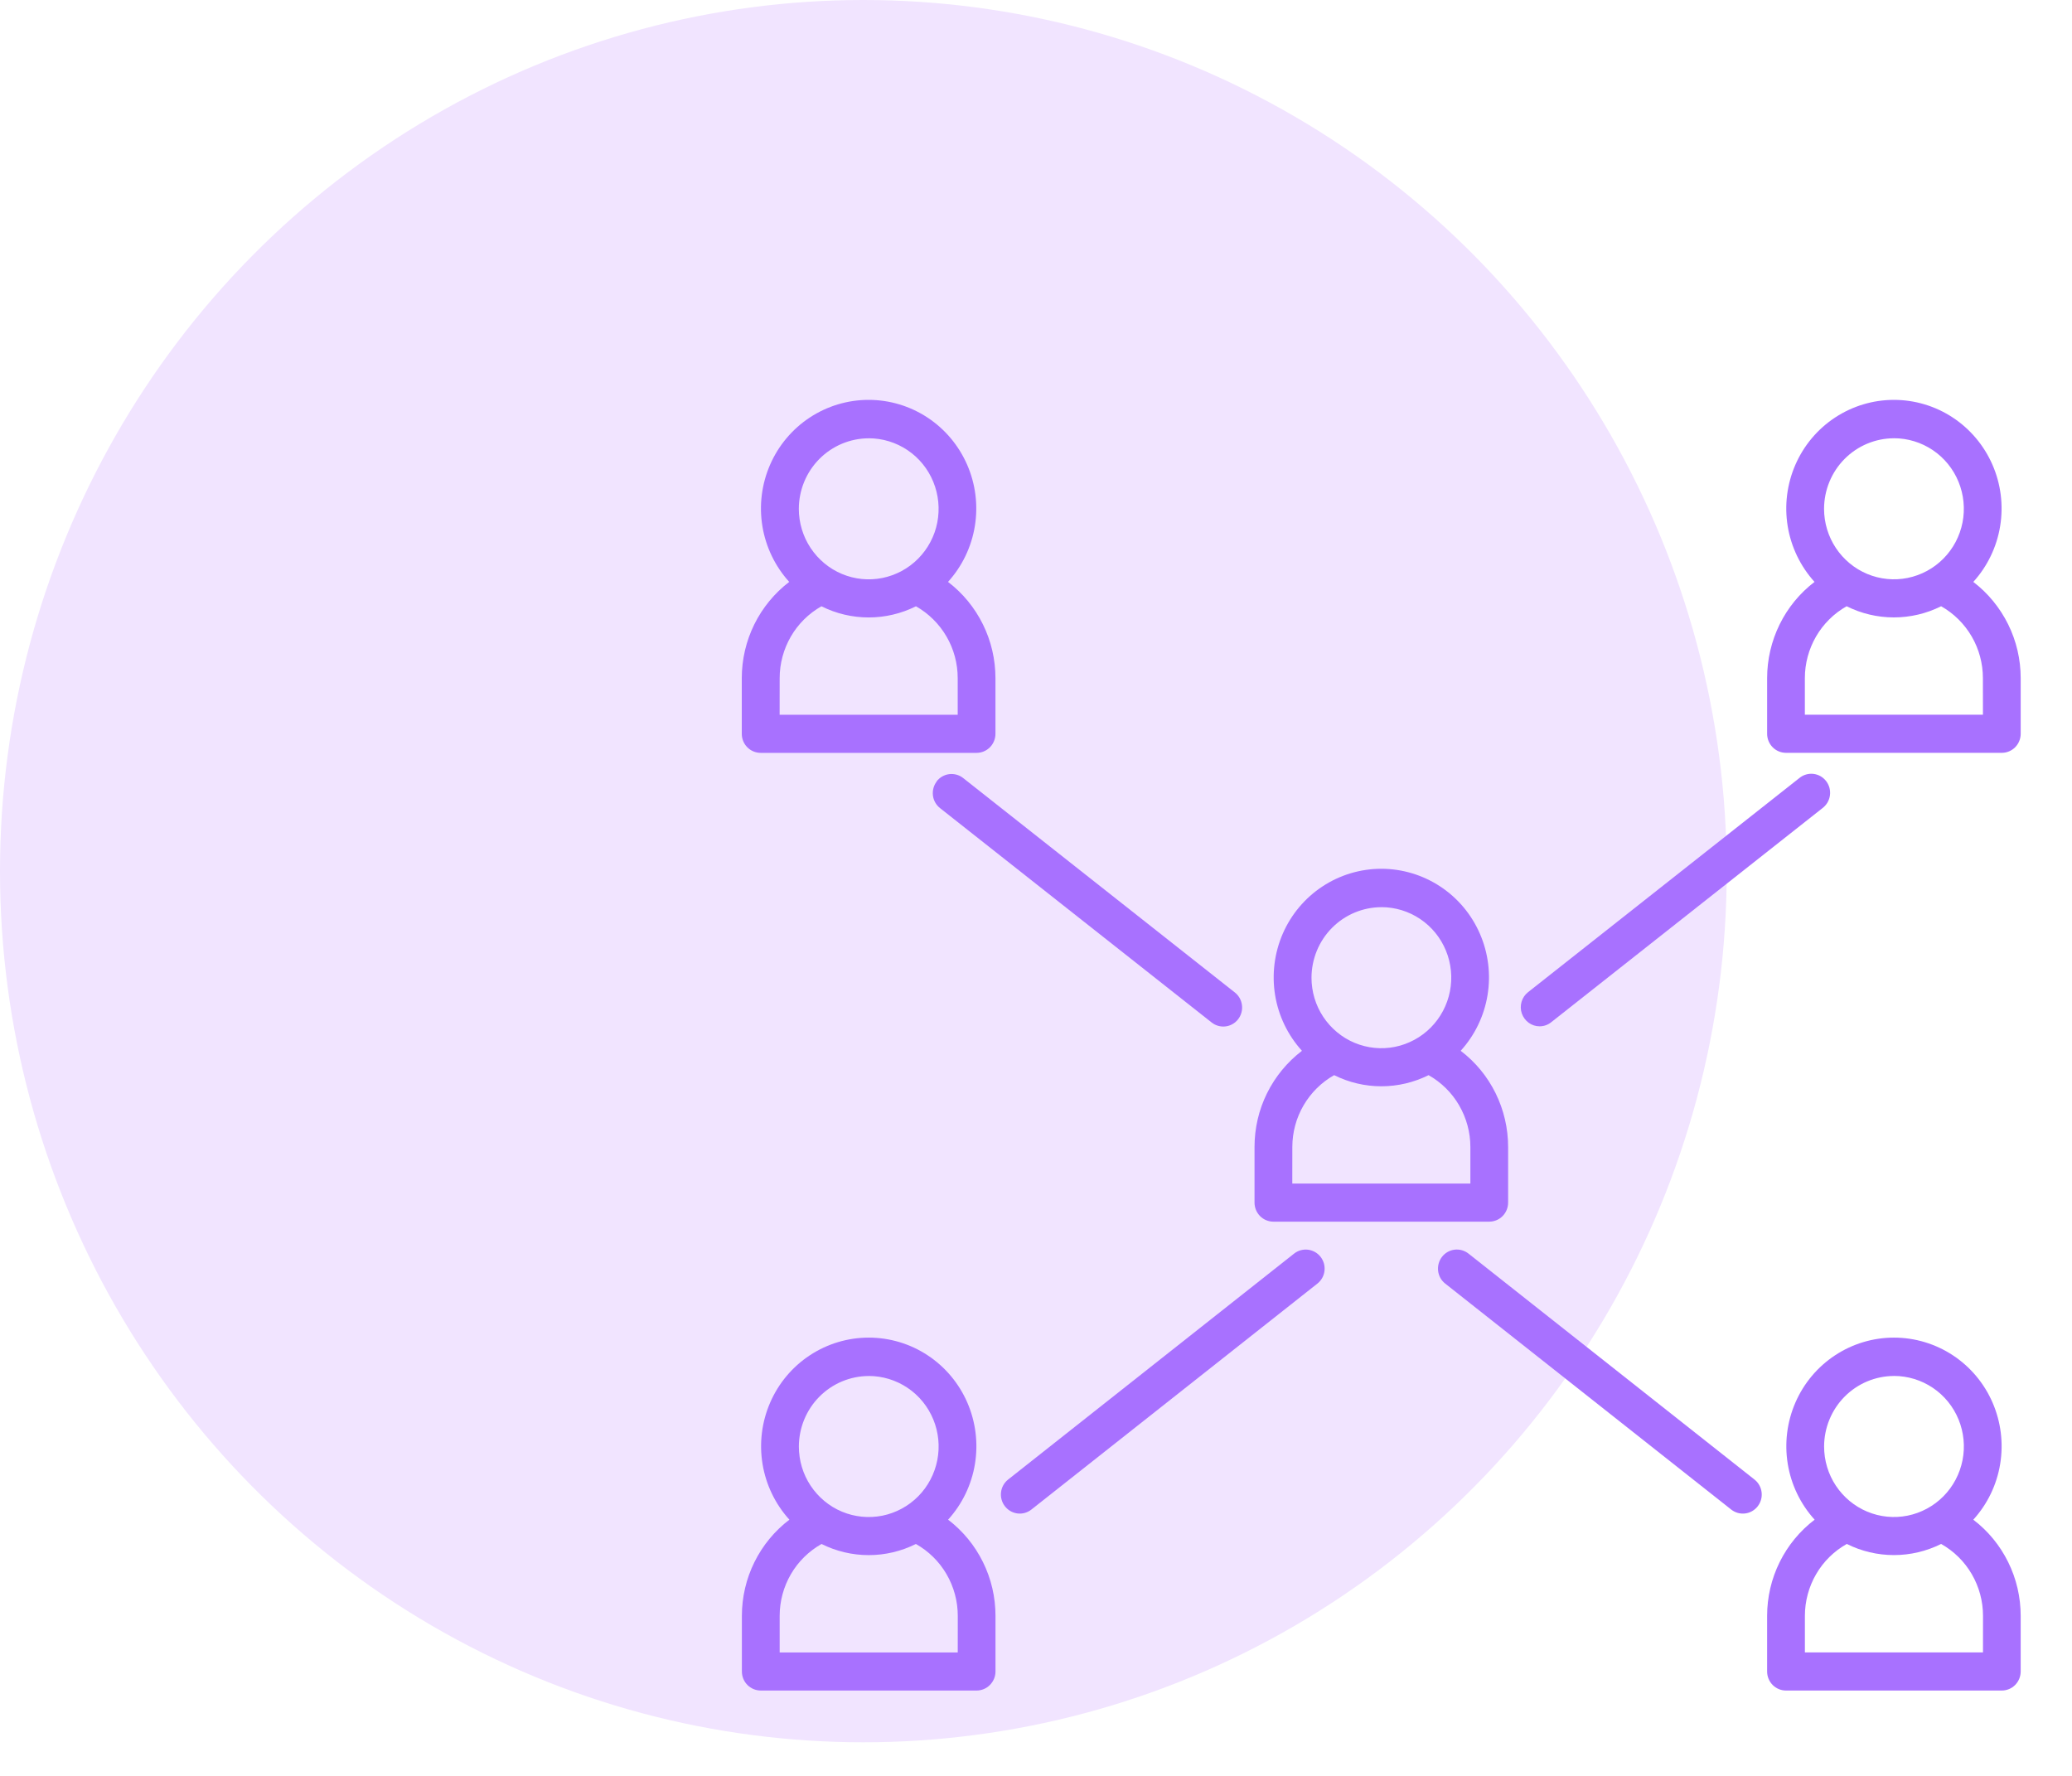 <svg fill="none" height="48" viewBox="0 0 56 48" width="56" xmlns="http://www.w3.org/2000/svg"><ellipse cx="23.334" cy="23.546" fill="#f1e4ff" rx="23.334" ry="23.546"/><g fill="#a871ff"><path d="m34.417 33.02h5.833c.135 0 .265-.054.361-.151.096-.097.149-.228.149-.364v-1.504c0-.504-.116-1.001-.338-1.452-.222-.451-.545-.844-.944-1.147.382-.42.634-.943.726-1.506.092-.562.02-1.139-.208-1.661-.227-.522-.6-.965-1.073-1.276-.473-.311-1.026-.477-1.59-.477s-1.117.166-1.59.477c-.473.311-.846.755-1.073 1.276-.227.522-.299 1.099-.208 1.661.092.562.344 1.085.726 1.506-.398.304-.721.697-.944 1.147s-.338.948-.338 1.452v1.504c0 .137.054.268.149.364.096.097.226.151.361.151zm2.917-8.501c.374 0 .739.112 1.05.321.311.209.553.507.696.856s.18.732.107 1.101-.253.71-.517.976-.601.448-.967.522c-.366.074-.746.036-1.091-.108s-.64-.389-.848-.702-.318-.682-.318-1.059c.001-.505.2-.99.554-1.347.354-.357.834-.558 1.335-.559zm-2.406 6.482c0-.396.105-.784.304-1.125.199-.341.484-.623.826-.816.397.198.833.301 1.276.301.443 0 .879-.103 1.276-.301.342.193.628.474.826.816s.304.73.304 1.125v.989h-4.813z"/><path d="m53.333 15.728c.381-.42.633-.943.725-1.506.092-.562.02-1.139-.208-1.661s-.601-.965-1.073-1.276-1.025-.477-1.59-.477-1.117.166-1.59.477-.846.755-1.073 1.276-.3 1.099-.208 1.661c.092.562.344 1.085.725 1.506-.398.304-.721.697-.943 1.149s-.338.949-.338 1.452v1.504c0 .137.054.268.149.364.096.097.226.151.361.151h5.833c.135 0 .265-.054.361-.151.096-.097.149-.228.149-.364v-1.504c0-.504-.115-1.001-.338-1.452s-.545-.845-.943-1.149zm-2.146-3.883c.374 0 .739.112 1.05.321.311.209.553.507.696.856s.18.732.108 1.101c-.073.37-.253.71-.517.976-.264.267-.601.448-.967.522-.366.074-.746.036-1.091-.108-.345-.144-.64-.389-.848-.702-.208-.313-.319-.682-.319-1.059.001-.505.2-.99.554-1.347.354-.357.834-.558 1.335-.559zm2.406 7.473h-4.813v-.989c0-.396.105-.784.303-1.126.198-.341.483-.623.826-.817.397.199.834.302 1.277.302s.88-.103 1.277-.302c.342.193.627.475.826.817.199.341.303.73.303 1.126z"/><path d="m41.61 27.74c.114 0.0.225-.038.314-.11l7.333-5.788c.054-.041.1-.093.135-.152.034-.059.057-.125.066-.193s.004-.137-.013-.203c-.018-.066-.049-.128-.09-.182-.042-.054-.094-.099-.153-.133s-.125-.054-.192-.062c-.068-.008-.136-.001-.201.018-.065.019-.126.052-.178.095l-7.333 5.788c-.084.066-.145.157-.175.26-.03.103-.028.213.007.314.035.101.1.189.186.252s.19.096.296.096z"/><path d="m20.561 20.349h5.833c.135 0 .265-.054.361-.151.096-.097.149-.228.149-.364v-1.504c0-.504-.115-1.001-.338-1.453-.222-.451-.545-.845-.944-1.149.381-.42.633-.943.725-1.506.092-.562.02-1.139-.208-1.661s-.6-.965-1.073-1.276c-.473-.311-1.025-.477-1.59-.477-.565 0-1.117.166-1.59.477s-.846.755-1.073 1.276c-.227.521-.3 1.099-.208 1.661.092.562.344 1.085.725 1.506-.398.304-.721.698-.944 1.149-.222.451-.338.949-.338 1.453v1.504c0 .137.054.268.149.364s.226.151.361.151zm2.917-8.503c.374 0 .739.112 1.05.321.311.209.553.507.696.856s.18.732.108 1.101-.253.71-.517.976c-.264.267-.601.448-.967.522-.366.074-.746.036-1.091-.108s-.64-.389-.848-.702c-.208-.313-.319-.682-.319-1.059.001-.505.2-.99.554-1.347.354-.357.834-.558 1.335-.559zm-2.406 6.484c0-.396.105-.784.303-1.126.198-.341.483-.623.826-.817.397.199.834.302 1.277.302s.88-.103 1.277-.302c.342.193.627.475.826.817.199.341.303.73.303 1.126v.989h-4.813z"/><path d="m25.624 41.075c.382-.42.634-.943.726-1.506.092-.562.02-1.139-.207-1.661-.227-.522-.6-.965-1.073-1.277s-1.026-.477-1.591-.477c-.565 0-1.117.166-1.59.477s-.846.755-1.073 1.277c-.227.522-.299 1.099-.207 1.661.092.562.344 1.085.726 1.506-.399.304-.722.696-.945 1.147-.223.451-.339.948-.339 1.452v1.504c0 .137.054.268.149.364s.226.151.361.151h5.833c.067 0 .133-.013.195-.039.062-.026.118-.064.166-.112.047-.048.085-.105.111-.167.026-.062.039-.13.039-.197v-1.504c0-.504-.115-1.001-.338-1.452-.222-.451-.545-.844-.944-1.148zm-2.145-3.884c.374 0 .739.112 1.05.321.311.209.553.507.696.856.143.348.18.732.107 1.101s-.253.71-.517.976-.601.448-.967.522c-.366.073-.746.036-1.091-.108s-.64-.389-.848-.702-.318-.682-.318-1.059c.001-.505.2-.99.554-1.347.354-.357.834-.558 1.335-.559zm2.406 7.473h-4.813v-.989c0-.396.105-.785.304-1.127.199-.342.485-.623.828-.816.396.198.832.301 1.275.301.442 0 .878-.103 1.275-.301.343.193.629.474.828.816.199.342.304.73.304 1.127z"/><path d="m53.333 41.075c.382-.42.634-.943.726-1.506.092-.562.02-1.139-.207-1.661-.227-.522-.6-.965-1.073-1.277-.473-.311-1.026-.477-1.591-.477s-1.117.166-1.59.477-.846.755-1.073 1.277c-.227.522-.299 1.099-.207 1.661.092.562.344 1.085.726 1.506-.399.304-.722.696-.945 1.147-.223.451-.339.948-.339 1.452v1.504c0 .137.054.268.149.364.096.097.226.151.361.151h5.833c.135 0 .265-.054.361-.151.096-.097.149-.228.149-.364v-1.504c0-.504-.115-1.001-.338-1.452-.222-.451-.545-.844-.944-1.148zm-2.145-3.885c.374 0 .739.112 1.05.321.311.209.553.507.696.856s.18.732.107 1.101-.253.71-.517.976-.601.448-.967.522c-.366.074-.746.036-1.091-.108s-.64-.389-.848-.702-.318-.682-.318-1.059c.001-.505.2-.99.554-1.347.354-.357.834-.558 1.335-.559zm2.406 7.473h-4.813v-.989c0-.396.105-.785.304-1.127.199-.342.485-.623.828-.816.396.198.832.301 1.275.301.442 0 .878-.103 1.275-.301.343.193.629.474.828.816.199.342.304.73.304 1.127z"/><path d="m25.319 21.119c-.083.107-.121.244-.105.38.016.136.086.259.192.343l7.333 5.788c.053.043.113.076.178.095.065.019.134.026.201.018.068-.007.133-.029.192-.062.059-.033.112-.078.153-.133.042-.054.073-.116.09-.182.018-.066.022-.135.013-.203s-.031-.134-.066-.193c-.034-.059-.08-.111-.135-.152l-7.333-5.788c-.053-.042-.113-.073-.178-.091-.065-.018-.132-.023-.199-.015-.067.008-.131.03-.189.063s-.11.078-.151.131z"/><path d="m34.976 33.883-7.729 6.107c-.107.084-.176.208-.192.343-.016.136.021.272.105.38.084.108.206.177.34.194s.27-.022.376-.106l7.729-6.107c.053-.042.097-.093.13-.152.033-.059.054-.124.062-.191.008-.067.003-.135-.015-.2-.018-.065-.049-.126-.09-.179-.041-.053-.093-.098-.151-.131-.058-.033-.123-.054-.189-.063-.067-.008-.134-.003-.199.015-.065.018-.125.049-.178.091z"/><path d="m47.418 39.99-7.729-6.107c-.107-.084-.242-.122-.376-.106s-.257.086-.34.194c-.083.107-.121.244-.105.38.016.136.085.259.192.343l7.729 6.107c.053.042.113.072.178.091.065.018.132.023.199.015.067-.008.131-.029.189-.063.058-.033.11-.078.151-.131.041-.053.072-.114.09-.179.018-.065.023-.133.015-.2-.008-.067-.029-.132-.062-.191-.033-.059-.077-.111-.13-.152z"/></g></svg>